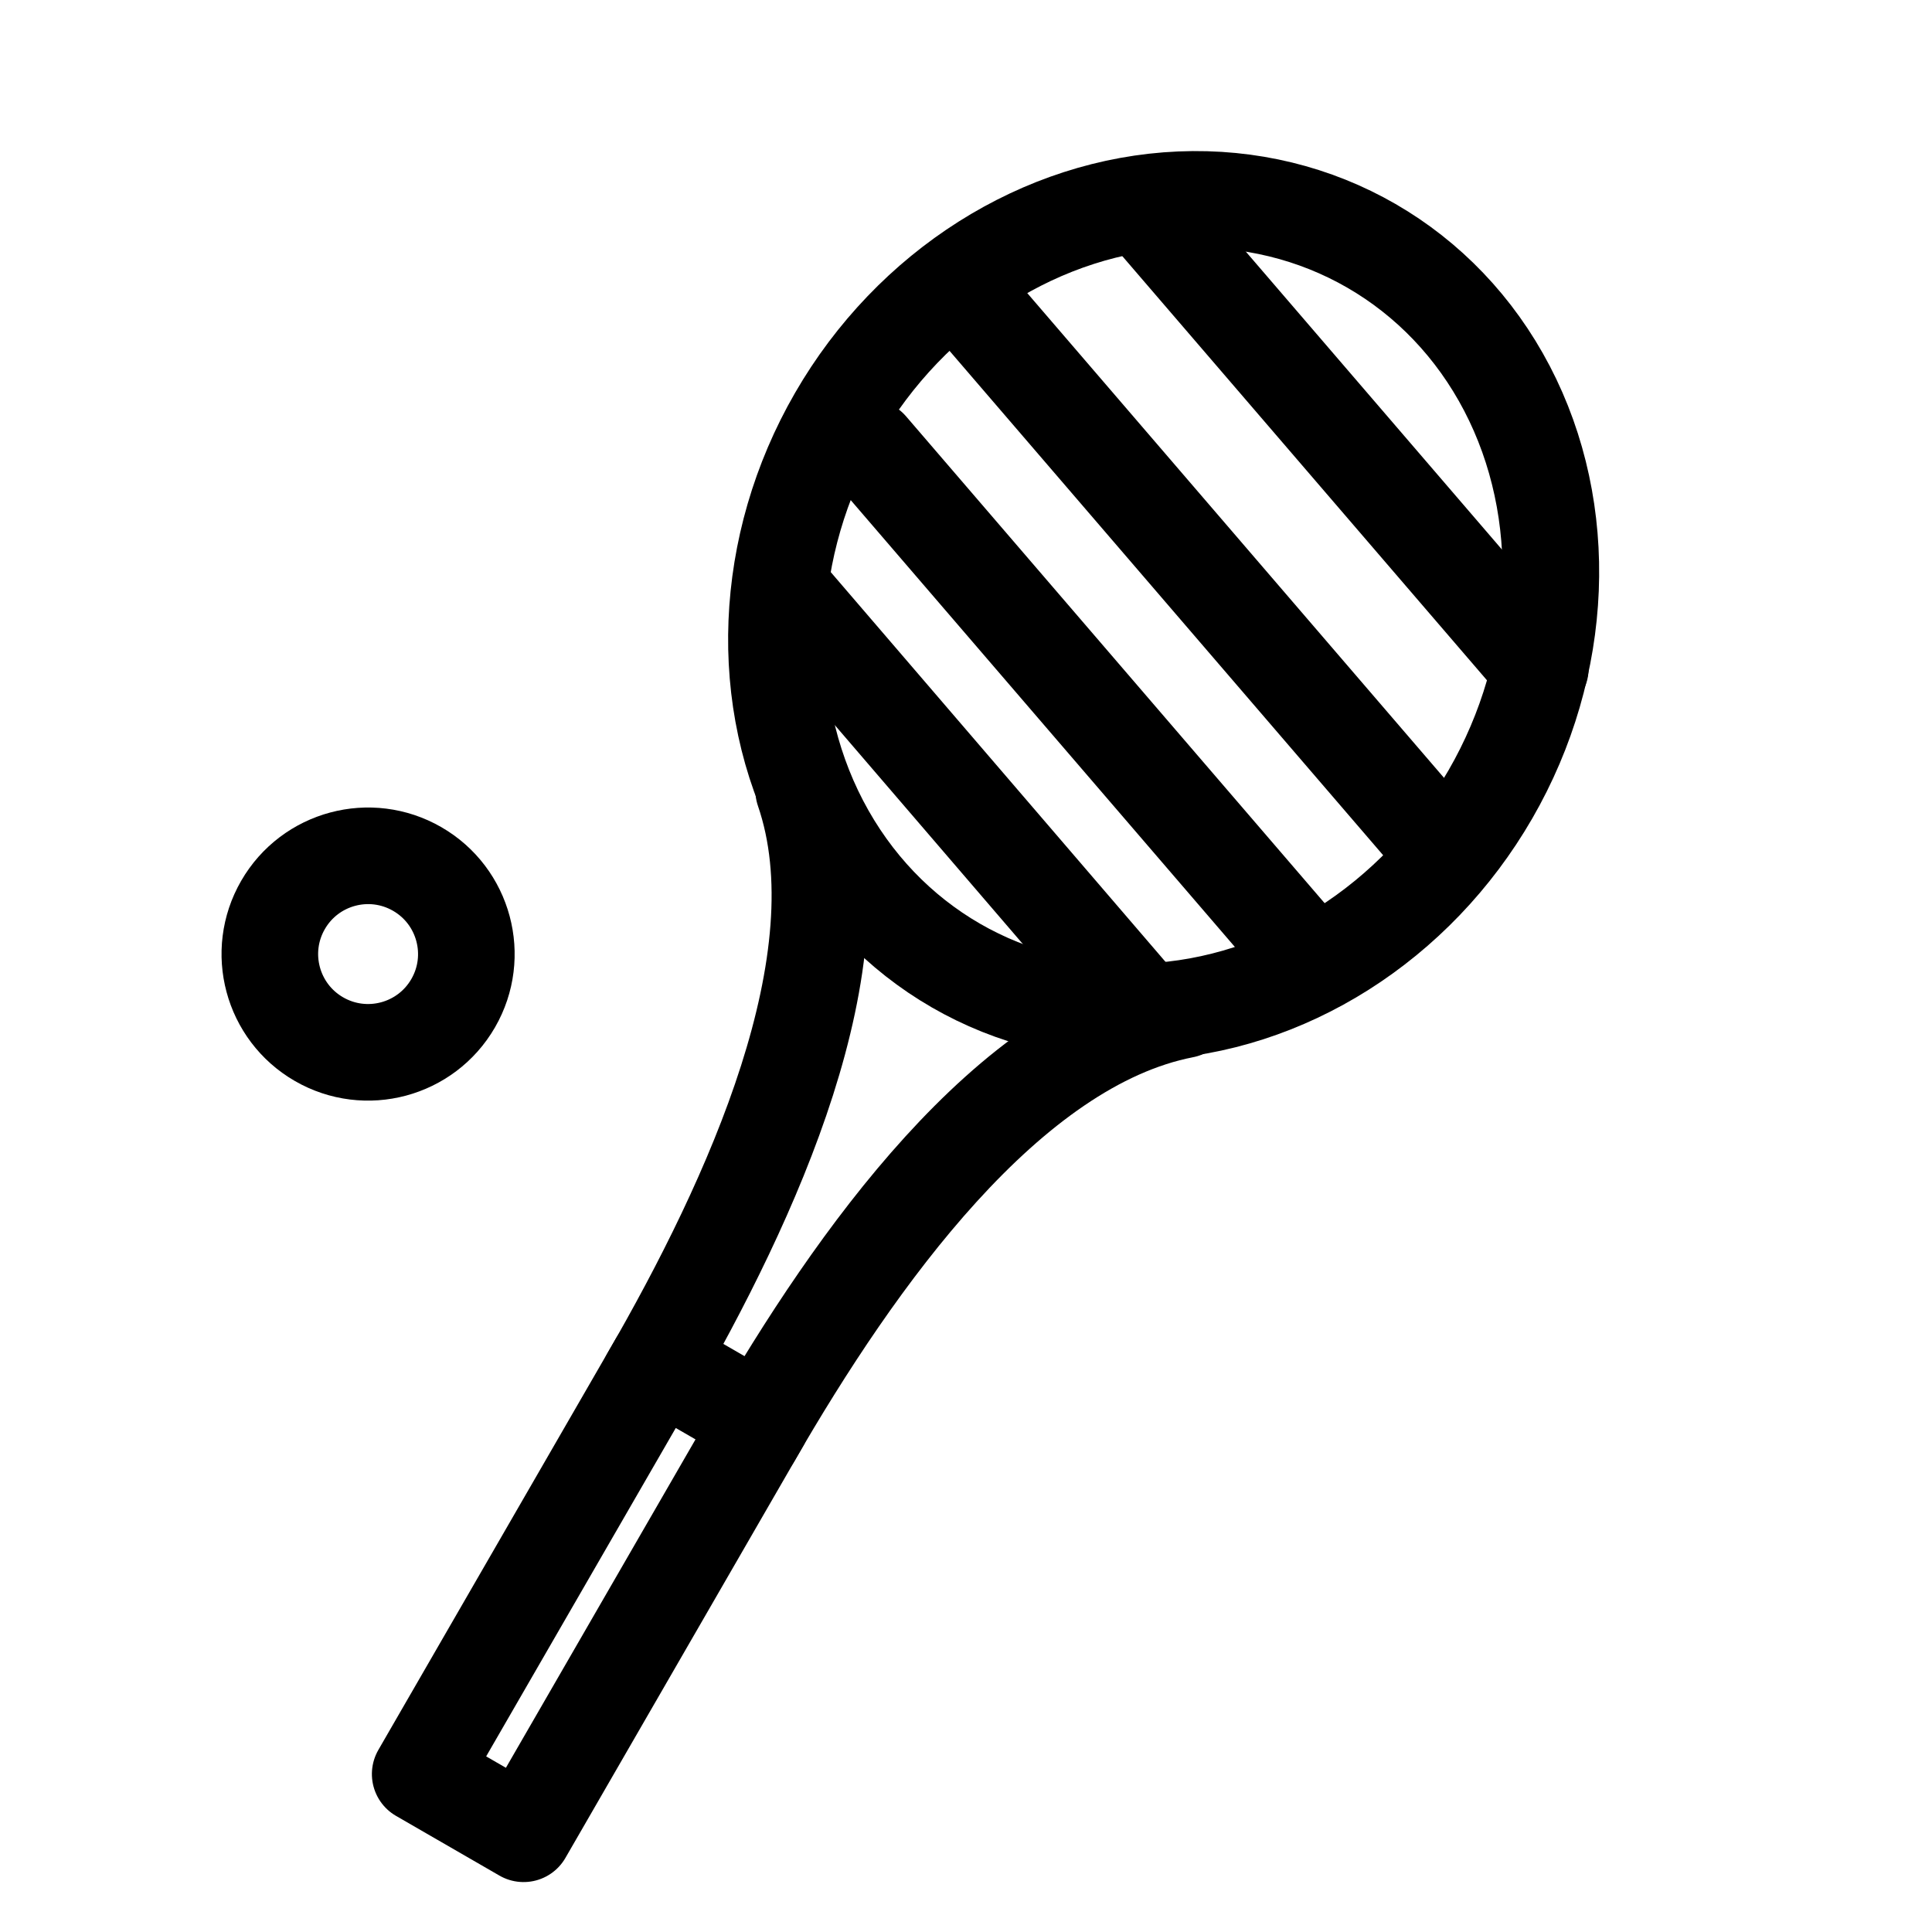 <svg width="40" height="40" viewBox="0 0 40 40" fill="none" xmlns="http://www.w3.org/2000/svg">
<ellipse cx="24.092" cy="12.54" rx="7.812" ry="8.603" transform="rotate(30 24.092 12.54)" stroke="black" stroke-width="2"/>
<path d="M16.262 12.288L23.701 20.949" stroke="black" stroke-width="2" stroke-linecap="round" stroke-linejoin="round"/>
<path d="M18.002 9.273L27.076 19.827" stroke="black" stroke-width="2" stroke-linecap="round" stroke-linejoin="round"/>
<path d="M19.891 6L29.776 17.498" stroke="black" stroke-width="2" stroke-linecap="round" stroke-linejoin="round"/>
<path d="M23.777 4.398L31.891 13.836" stroke="black" stroke-width="2" stroke-linecap="round" stroke-linejoin="round"/>
<rect x="13.625" y="28.199" width="2.472" height="9.851" transform="rotate(30 13.625 28.199)" stroke="black" stroke-width="2" stroke-linejoin="round"/>
<path d="M16.639 16.363C17.845 19.873 15.58 24.816 13.444 28.515" stroke="black" stroke-width="2" stroke-linecap="round" stroke-linejoin="round"/>
<path d="M24.51 20.907C20.867 21.617 17.719 26.05 15.583 29.749" stroke="black" stroke-width="2" stroke-linecap="round" stroke-linejoin="round"/>
<circle cx="7.621" cy="19.753" r="2.034" transform="rotate(30 7.621 19.753)" stroke="black" stroke-width="2"/>
</svg>
